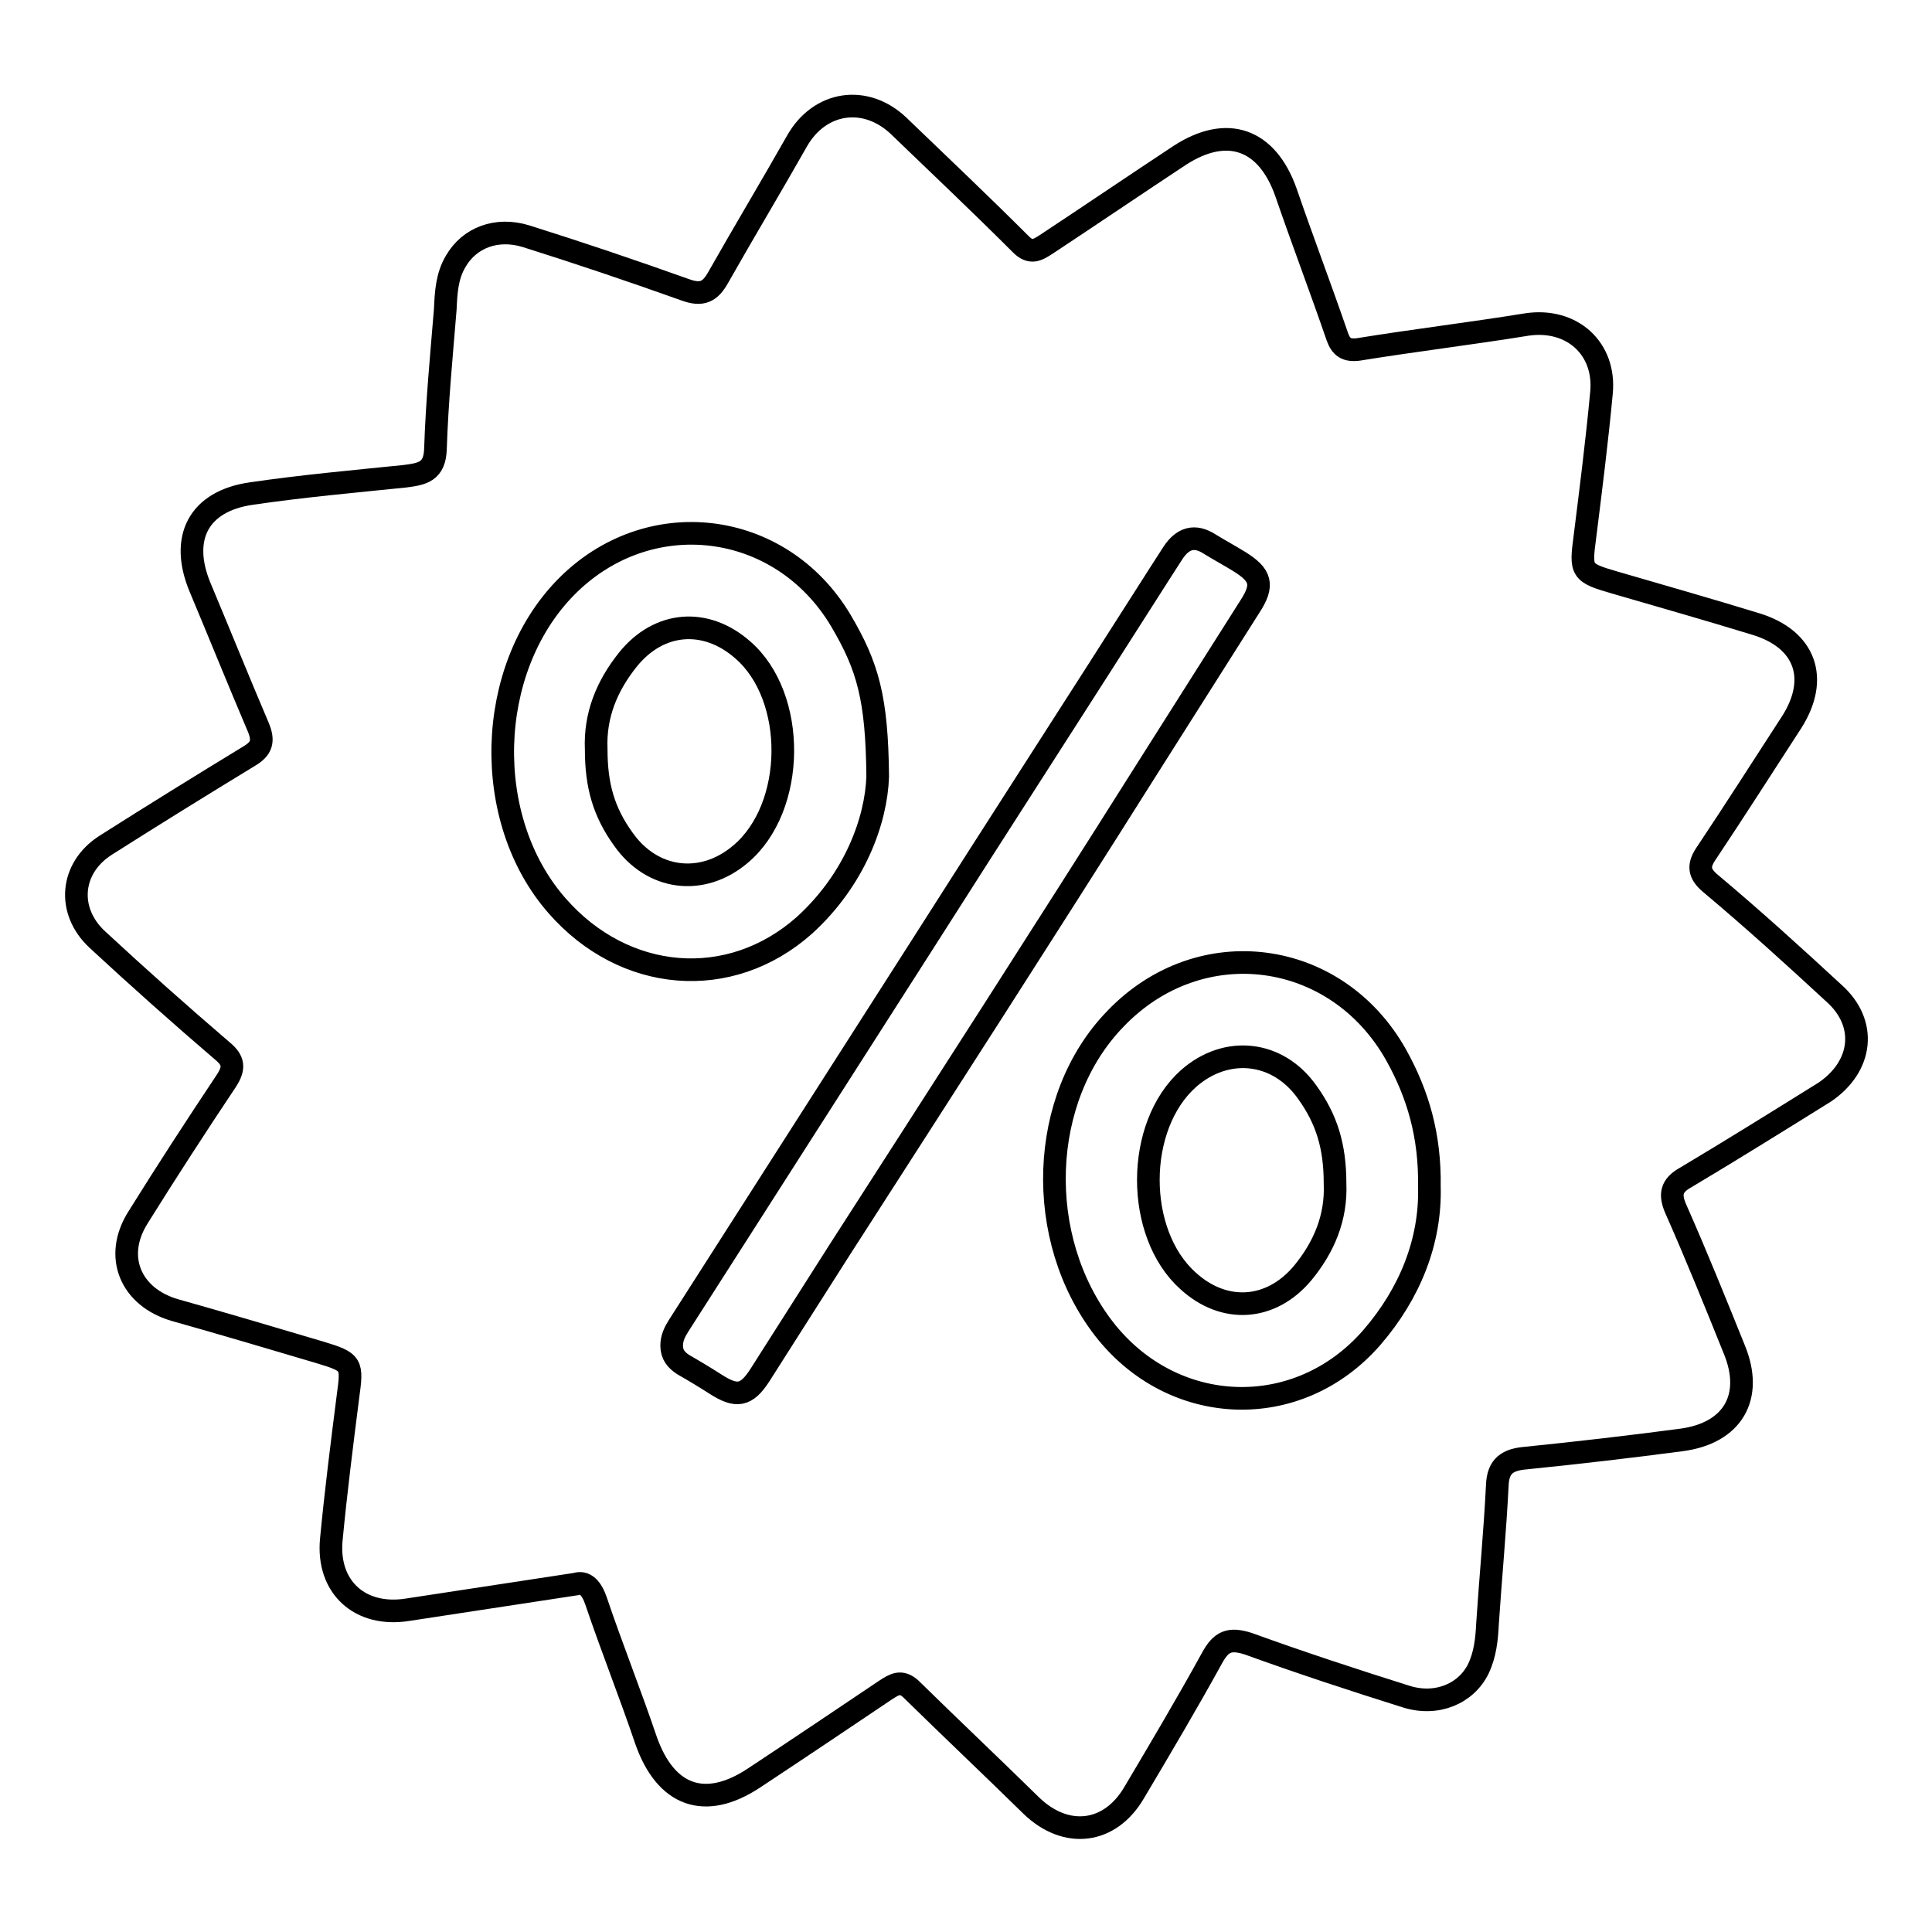 <?xml version="1.0" encoding="utf-8"?>
<!-- Svg Vector Icons : http://www.onlinewebfonts.com/icon -->
<!DOCTYPE svg PUBLIC "-//W3C//DTD SVG 1.1//EN" "http://www.w3.org/Graphics/SVG/1.1/DTD/svg11.dtd">
<svg version="1.1" xmlns="http://www.w3.org/2000/svg" xmlns:xlink="http://www.w3.org/1999/xlink" x="0px" y="0px" viewBox="0 0 256 256" enable-background="new 0 0 256 256" xml:space="preserve">
<g><g><path stroke-width="3" fill-opacity="0" stroke="#000000"  d="M243,131.6c-5.3-4.9-10.7-9.8-16.3-14.5c-1.7-1.4-1.7-2.5-0.5-4.2c3.8-5.7,7.5-11.5,11.2-17.2c3.7-5.8,1.8-11-4.7-13c-6.2-1.9-12.5-3.7-18.7-5.5c-4.5-1.3-4.6-1.5-4-6c0.8-6.4,1.6-12.7,2.2-19.1c0.6-5.9-3.9-10-9.9-9.1c-7.4,1.2-14.9,2.1-22.3,3.3c-1.6,0.2-2.3-0.3-2.8-1.7c-2.2-6.4-4.6-12.7-6.8-19.1c-2.5-7.1-7.8-9-14.1-4.9c-5.9,3.9-11.8,7.9-17.7,11.8c-1.1,0.7-2,1.3-3.3,0c-5.3-5.3-10.8-10.5-16.2-15.7c-4.4-4.2-10.5-3.3-13.5,2c-3.4,6-7,12-10.4,18c-1.1,2-2.2,2.5-4.4,1.7c-7-2.5-14.1-4.9-21.1-7.1c-3.9-1.2-7.5,0.2-9.3,3.3c-1.2,2-1.3,4.2-1.4,6.4c-0.5,6.1-1.1,12.3-1.3,18.5c-0.1,3-1.7,3.3-4,3.6c-6.8,0.7-13.6,1.3-20.4,2.3c-7,1-9.5,5.9-6.8,12.4c2.6,6.2,5.1,12.4,7.7,18.5c0.8,1.9,0.5,2.9-1.2,3.9c-6.4,3.9-12.7,7.8-19,11.8c-4.7,3-5.2,8.7-1.1,12.5c5.4,5,10.9,9.9,16.5,14.7c1.6,1.3,1.7,2.3,0.6,4c-4,6-7.9,12-11.7,18.1c-3.3,5.2-1,10.6,4.9,12.3c6.4,1.8,12.8,3.7,19.2,5.6c4.3,1.3,4.3,1.5,3.7,5.9c-0.8,6.3-1.6,12.6-2.2,18.9c-0.6,6.3,3.8,10.3,10.1,9.3c7.2-1.1,14.4-2.2,22.3-3.4c1.2-0.4,2.1,0.5,2.7,2.3c2.1,6.2,4.5,12.2,6.6,18.4c2.6,7.4,7.8,9.3,14.3,5c5.9-3.9,11.7-7.8,17.5-11.7c1.1-0.7,2-1.3,3.3-0.1c5.3,5.2,10.7,10.3,16,15.5c4.6,4.4,10.4,3.7,13.6-1.8c3.5-5.9,7-11.8,10.3-17.8c1.2-2.2,2.3-2.7,4.8-1.9c6.9,2.5,13.9,4.8,20.9,7c4.1,1.3,8-0.4,9.6-3.7c0.9-1.9,1.1-3.9,1.2-5.9c0.4-6.1,1-12.3,1.3-18.4c0.1-2.6,1.4-3.4,3.8-3.6c6.9-0.7,13.8-1.5,20.6-2.4c6.8-0.9,9.6-5.7,7-12c-2.5-6.2-5-12.4-7.7-18.5c-0.9-2-0.7-3.2,1.3-4.3c6.2-3.7,12.3-7.5,18.4-11.3C246.8,141.3,247.5,135.6,243,131.6z M73.8,120c-10-11.4-9.5-31.2,1.1-42.1c10.9-11.2,28.5-9.1,36.5,4.3c3.6,6.1,4.8,10.3,4.9,20.7c-0.2,5.8-3,13.6-9.7,19.7C96.7,131.4,82.7,130.2,73.8,120z M111.2,165.7c-3.5,5.5-7,11-10.5,16.5c-1.8,2.8-3.1,3-5.9,1.2c-1.4-0.9-2.9-1.8-4.3-2.6c-0.9-0.6-1.5-1.3-1.5-2.5c0-1,0.4-1.8,0.9-2.6c10.7-16.7,21.4-33.5,32.1-50.2c10.5-16.5,21.1-32.9,31.6-49.4c0.6-0.9,1.2-1.9,1.8-2.8c1.3-2,2.9-2.5,4.9-1.2c1.3,0.8,2.6,1.5,3.9,2.3c2.9,1.8,3.3,3.1,1.4,6c-4.7,7.4-9.3,14.7-14,22.1C138.3,123.6,124.7,144.7,111.2,165.7z M181.8,177.2c-9.8,11.3-26.4,10.6-35.5-1.1c-9.3-12-8.7-30.6,1.5-41.1c11.2-11.7,29.3-9.3,37.2,4.8c2.9,5.2,4.5,10.7,4.4,17.4C189.6,164.5,186.8,171.4,181.8,177.2z"/><path stroke-width="3" fill-opacity="0" stroke="#000000"  d="M173.2,144.7c-3.9-5.5-10.7-6.2-15.7-1.8c-7.1,6.3-7.1,20.5-0.1,26.8c4.8,4.4,11,4,15.2-1c2.8-3.4,4.5-7.3,4.3-11.9C176.9,151.9,175.8,148.3,173.2,144.7z"/><path stroke-width="3" fill-opacity="0" stroke="#000000"  d="M98.4,86.1c-4.9-4.3-11.1-3.8-15.2,1.3c-2.8,3.5-4.4,7.4-4.2,11.9c0,4.8,1,8.3,3.6,11.9c3.8,5.4,10.4,6.3,15.5,2C105.5,107,105.6,92.3,98.4,86.1z"/></g></g>
</svg>